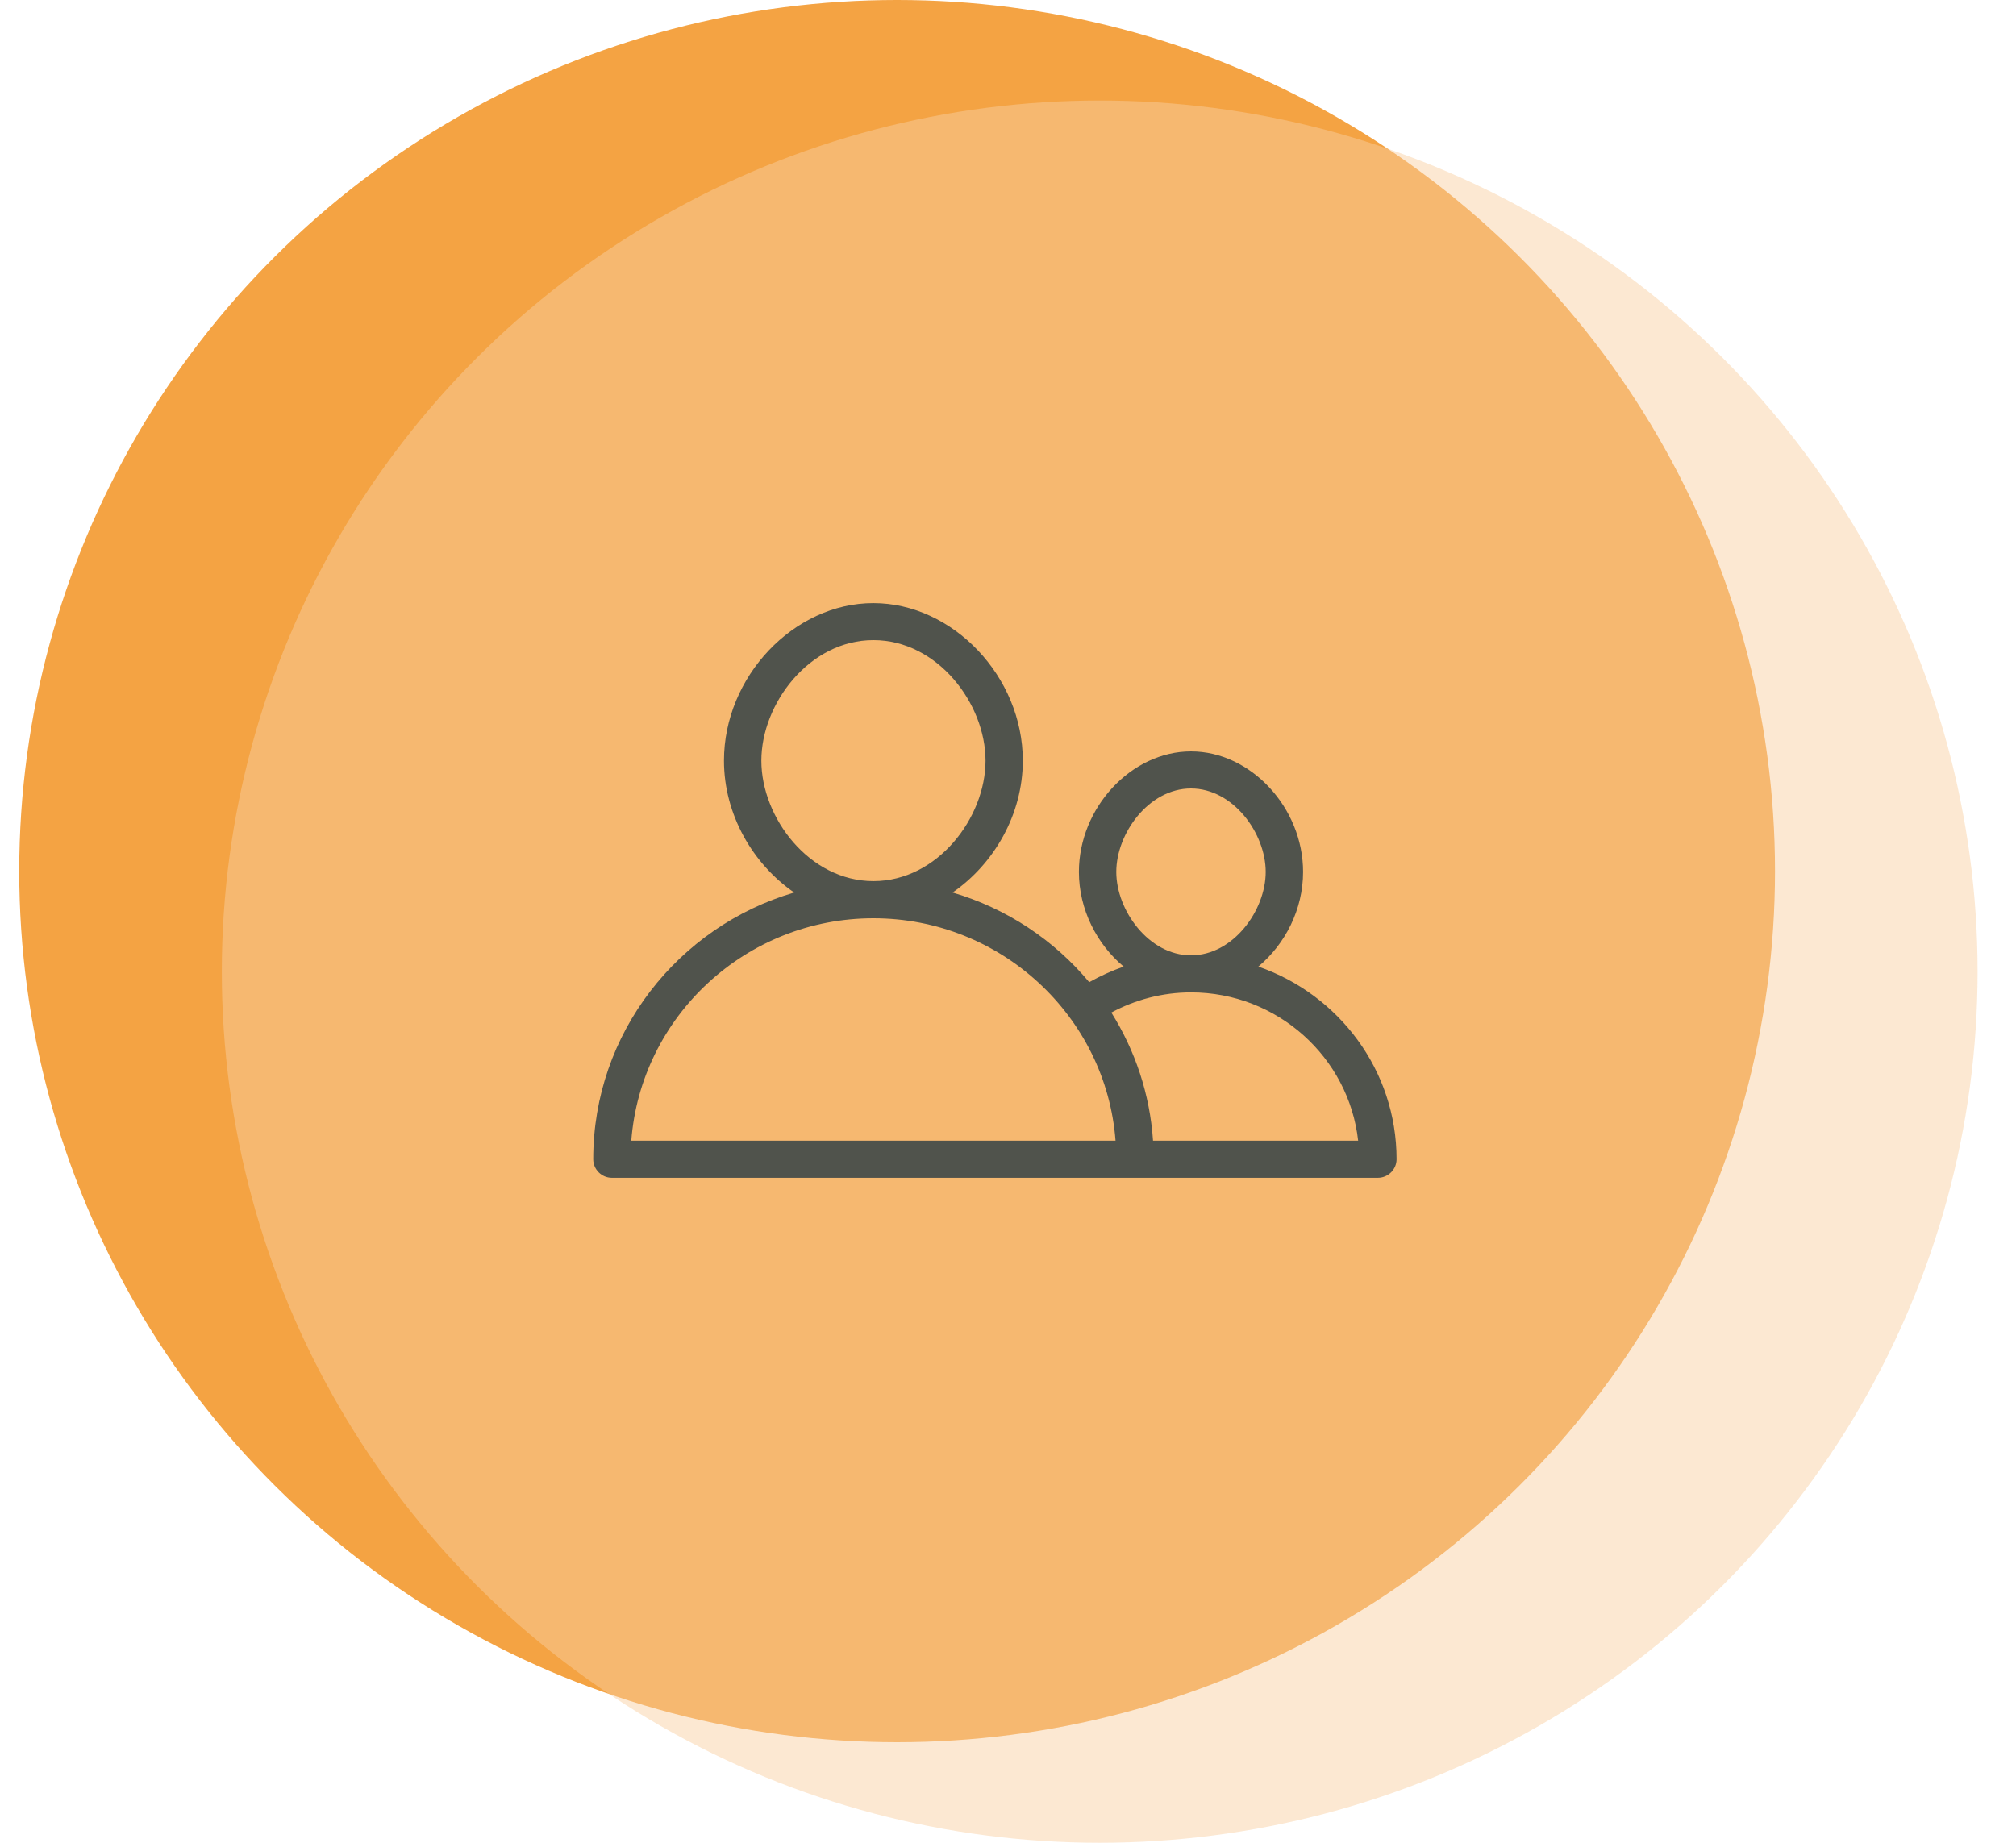 <svg width="35" height="32" viewBox="0 0 35 32" fill="none" xmlns="http://www.w3.org/2000/svg">
<ellipse cx="15.575" cy="15.127" rx="15.241" ry="15.127" fill="#F4A343"/>
<ellipse opacity="0.478" cx="19.092" cy="16.873" rx="15.241" ry="15.127" fill="#F9D0A1"/>
<path fill-rule="evenodd" clip-rule="evenodd" d="M21.846 16.785C22.312 16.396 22.623 15.793 22.623 15.141C22.623 14.025 21.714 13.048 20.677 13.048C19.641 13.048 18.731 14.026 18.731 15.141C18.731 15.793 19.043 16.397 19.508 16.785C19.3 16.858 19.101 16.948 18.91 17.056C18.301 16.325 17.478 15.775 16.538 15.499C17.258 15.002 17.757 14.142 17.757 13.209C17.757 11.751 16.544 10.473 15.162 10.473C13.781 10.473 12.569 11.751 12.569 13.209C12.569 14.142 13.068 15.002 13.788 15.499C11.774 16.09 10.299 17.941 10.299 20.13C10.299 20.308 10.445 20.453 10.623 20.453H23.921C24.099 20.453 24.246 20.308 24.246 20.13C24.246 18.583 23.241 17.268 21.846 16.785ZM19.38 15.141C19.38 14.471 19.945 13.692 20.677 13.692C21.409 13.692 21.974 14.471 21.974 15.141C21.974 15.81 21.409 16.59 20.677 16.59C19.945 16.59 19.38 15.81 19.38 15.141ZM15.164 11.116C14.05 11.116 13.218 12.221 13.218 13.209C13.218 14.198 14.049 15.301 15.164 15.301C16.278 15.301 17.11 14.198 17.11 13.209C17.11 12.22 16.278 11.116 15.164 11.116ZM10.96 19.808C11.126 17.651 12.949 15.946 15.164 15.946C17.379 15.946 19.203 17.651 19.367 19.808H10.96ZM19.294 17.583C19.705 18.238 19.963 18.996 20.018 19.808H23.579C23.418 18.362 22.178 17.233 20.678 17.233C20.177 17.233 19.706 17.362 19.294 17.583Z" fill="#50534C"/>
</svg>
